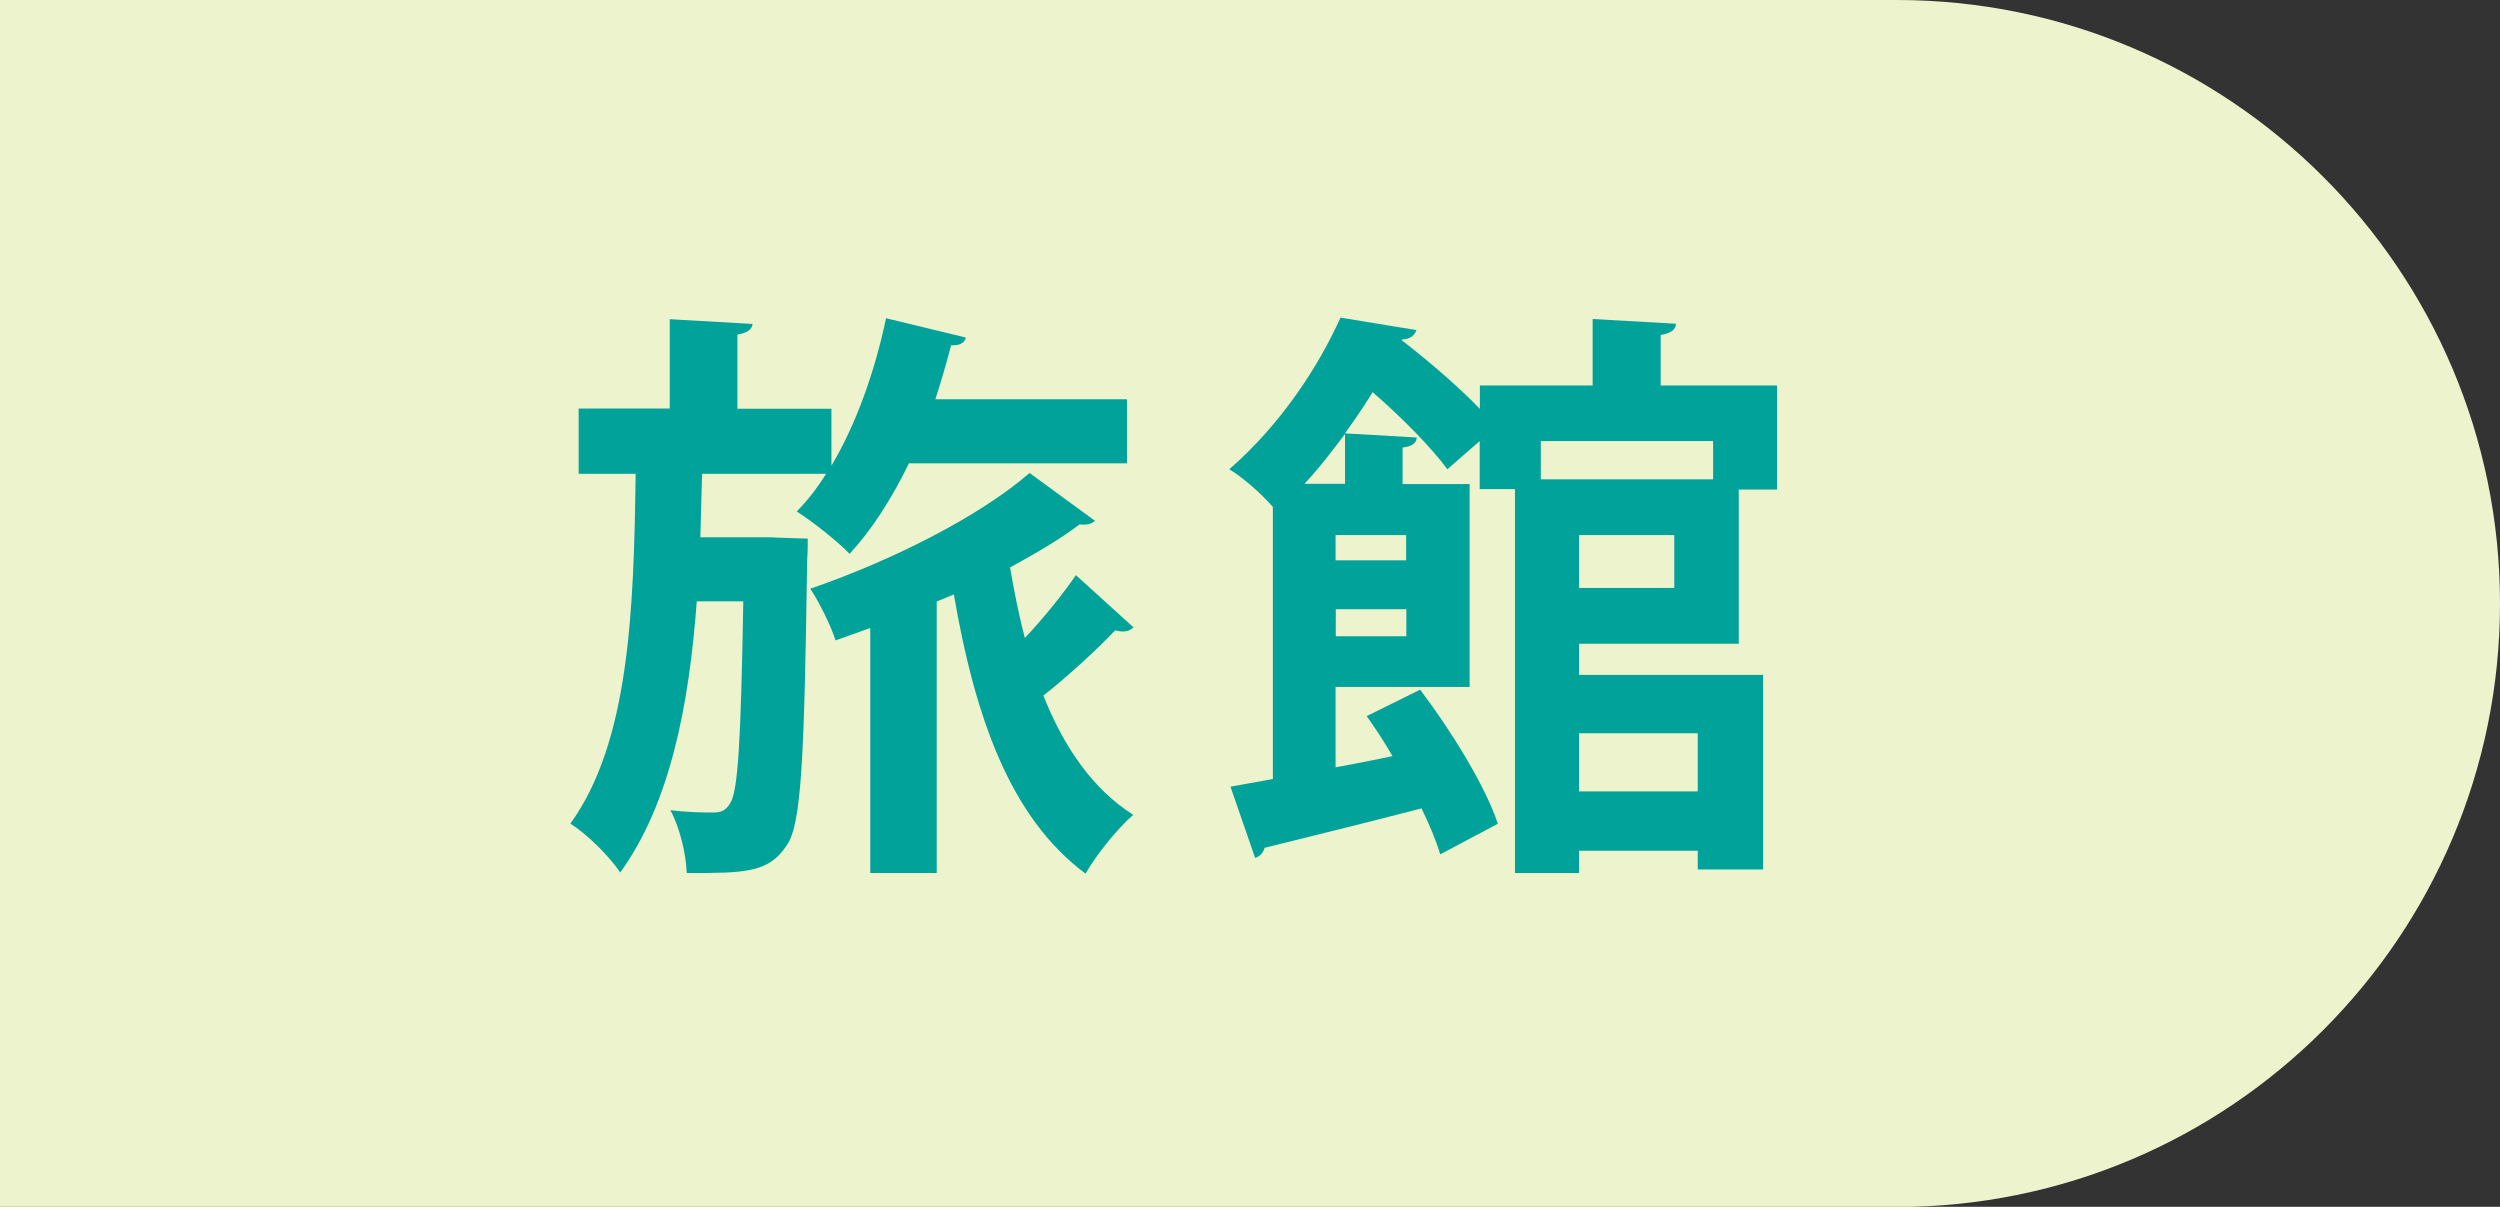 <?xml version="1.0" encoding="UTF-8"?><svg xmlns="http://www.w3.org/2000/svg" viewBox="0 0 126.8 61.21"><rect x="0" y="0" width="126.8" height="61.21" fill="#333333" stroke="none"/><defs><style>.cls-1{isolation:isolate;}.cls-2,.cls-3{mix-blend-mode:multiply;}.cls-4{fill:#00a29a;}.cls-3{fill:#edf3cc;}</style></defs><g class="cls-1"><g id="_レイヤー_1"><path class="cls-3" d="M0,0h96.2C113.09,0,126.8,13.71,126.8,30.61h0c0,16.89-13.71,30.61-30.61,30.61H0V0h0Z"/><g class="cls-2"><path class="cls-4" d="M39.21,27.26l1.76.06c0,.3,0,.69-.03,1.07-.15,9.87-.27,13.42-1.04,14.49-.92,1.4-2.12,1.4-5.07,1.4-.03-.98-.36-2.33-.83-3.19.92.12,1.73.12,2.18.12.39,0,.63-.09.86-.48.39-.6.54-3.16.66-10.23h-2.36c-.39,5.25-1.34,10.23-3.88,13.75-.57-.83-1.64-1.91-2.53-2.48,2.98-4.11,3.22-10.76,3.31-17.74h-2.89v-3.31h4.62v-4.53l4.2.24c-.03.27-.24.45-.77.54v3.76h4.77v2.89c1.25-2.09,2.21-4.8,2.77-7.48l4.05.98c-.06.27-.33.42-.75.39-.24.92-.51,1.85-.8,2.74h9.72v3.25h-11.06c-.87,1.79-1.88,3.37-3.01,4.59-.6-.63-1.88-1.64-2.68-2.15.54-.54,1.04-1.19,1.49-1.91h-6.29l-.09,3.22h3.7ZM55.55,26.39c-.15.21-.51.24-.8.21-.98.75-2.21,1.46-3.52,2.18.21,1.22.45,2.44.75,3.58.98-1.04,1.94-2.24,2.59-3.19l2.92,2.65c-.15.15-.33.21-.54.21-.12,0-.27-.03-.39-.06-.86.92-2.36,2.3-3.64,3.31,1.04,2.62,2.5,4.74,4.56,6.05-.78.66-1.88,2.03-2.42,2.98-3.82-2.83-5.61-7.93-6.68-14.16l-.87.36v13.77h-3.37v-12.43l-1.76.63c-.24-.75-.83-1.94-1.28-2.62,4.23-1.46,8.62-3.7,11.12-5.87l3.31,2.42Z"/><path class="cls-4" d="M88.2,32.65h-8.11v1.58h9.33v9.87h-3.31v-.95h-6.02v1.13h-3.25v-19.47h-1.79v-2.44l-1.64,1.43c-.78-1.07-2.3-2.62-3.79-3.91-.42.69-.89,1.37-1.4,2.09l3.64.21c-.03.27-.21.45-.72.51v1.85h3.4v10.29h-6.8v4.08c.95-.18,1.91-.36,2.89-.57-.42-.72-.86-1.4-1.31-2.03l2.71-1.34c1.58,2.09,3.31,4.89,3.94,6.8l-2.92,1.55c-.21-.69-.54-1.49-.95-2.33-2.95.77-5.93,1.49-7.96,2-.06.27-.27.45-.48.51l-1.25-3.61c.63-.12,1.37-.24,2.15-.39v-13.8c-.6-.69-1.55-1.52-2.21-1.91,2.65-2.3,4.56-5.28,5.64-7.69l3.85.63c-.09.27-.3.45-.72.48l-.03.03c1.34,1.04,2.89,2.36,3.97,3.49v-1.19h5.72v-3.37l4.23.24c-.03.3-.24.48-.78.57v2.56h5.9v5.28h-1.94v7.84ZM68.22,24.54v-2.53c-.63.83-1.28,1.7-2.06,2.53h2.06ZM71.32,28.42v-1.28h-3.58v1.28h3.58ZM67.75,32.27h3.58v-1.37h-3.58v1.37ZM86.89,22.37h-8.74v1.94h8.74v-1.94ZM84.92,29.82v-2.68h-4.83v2.68h4.83ZM86.11,37.19h-6.02v2.95h6.02v-2.95Z"/></g></g></g></svg>